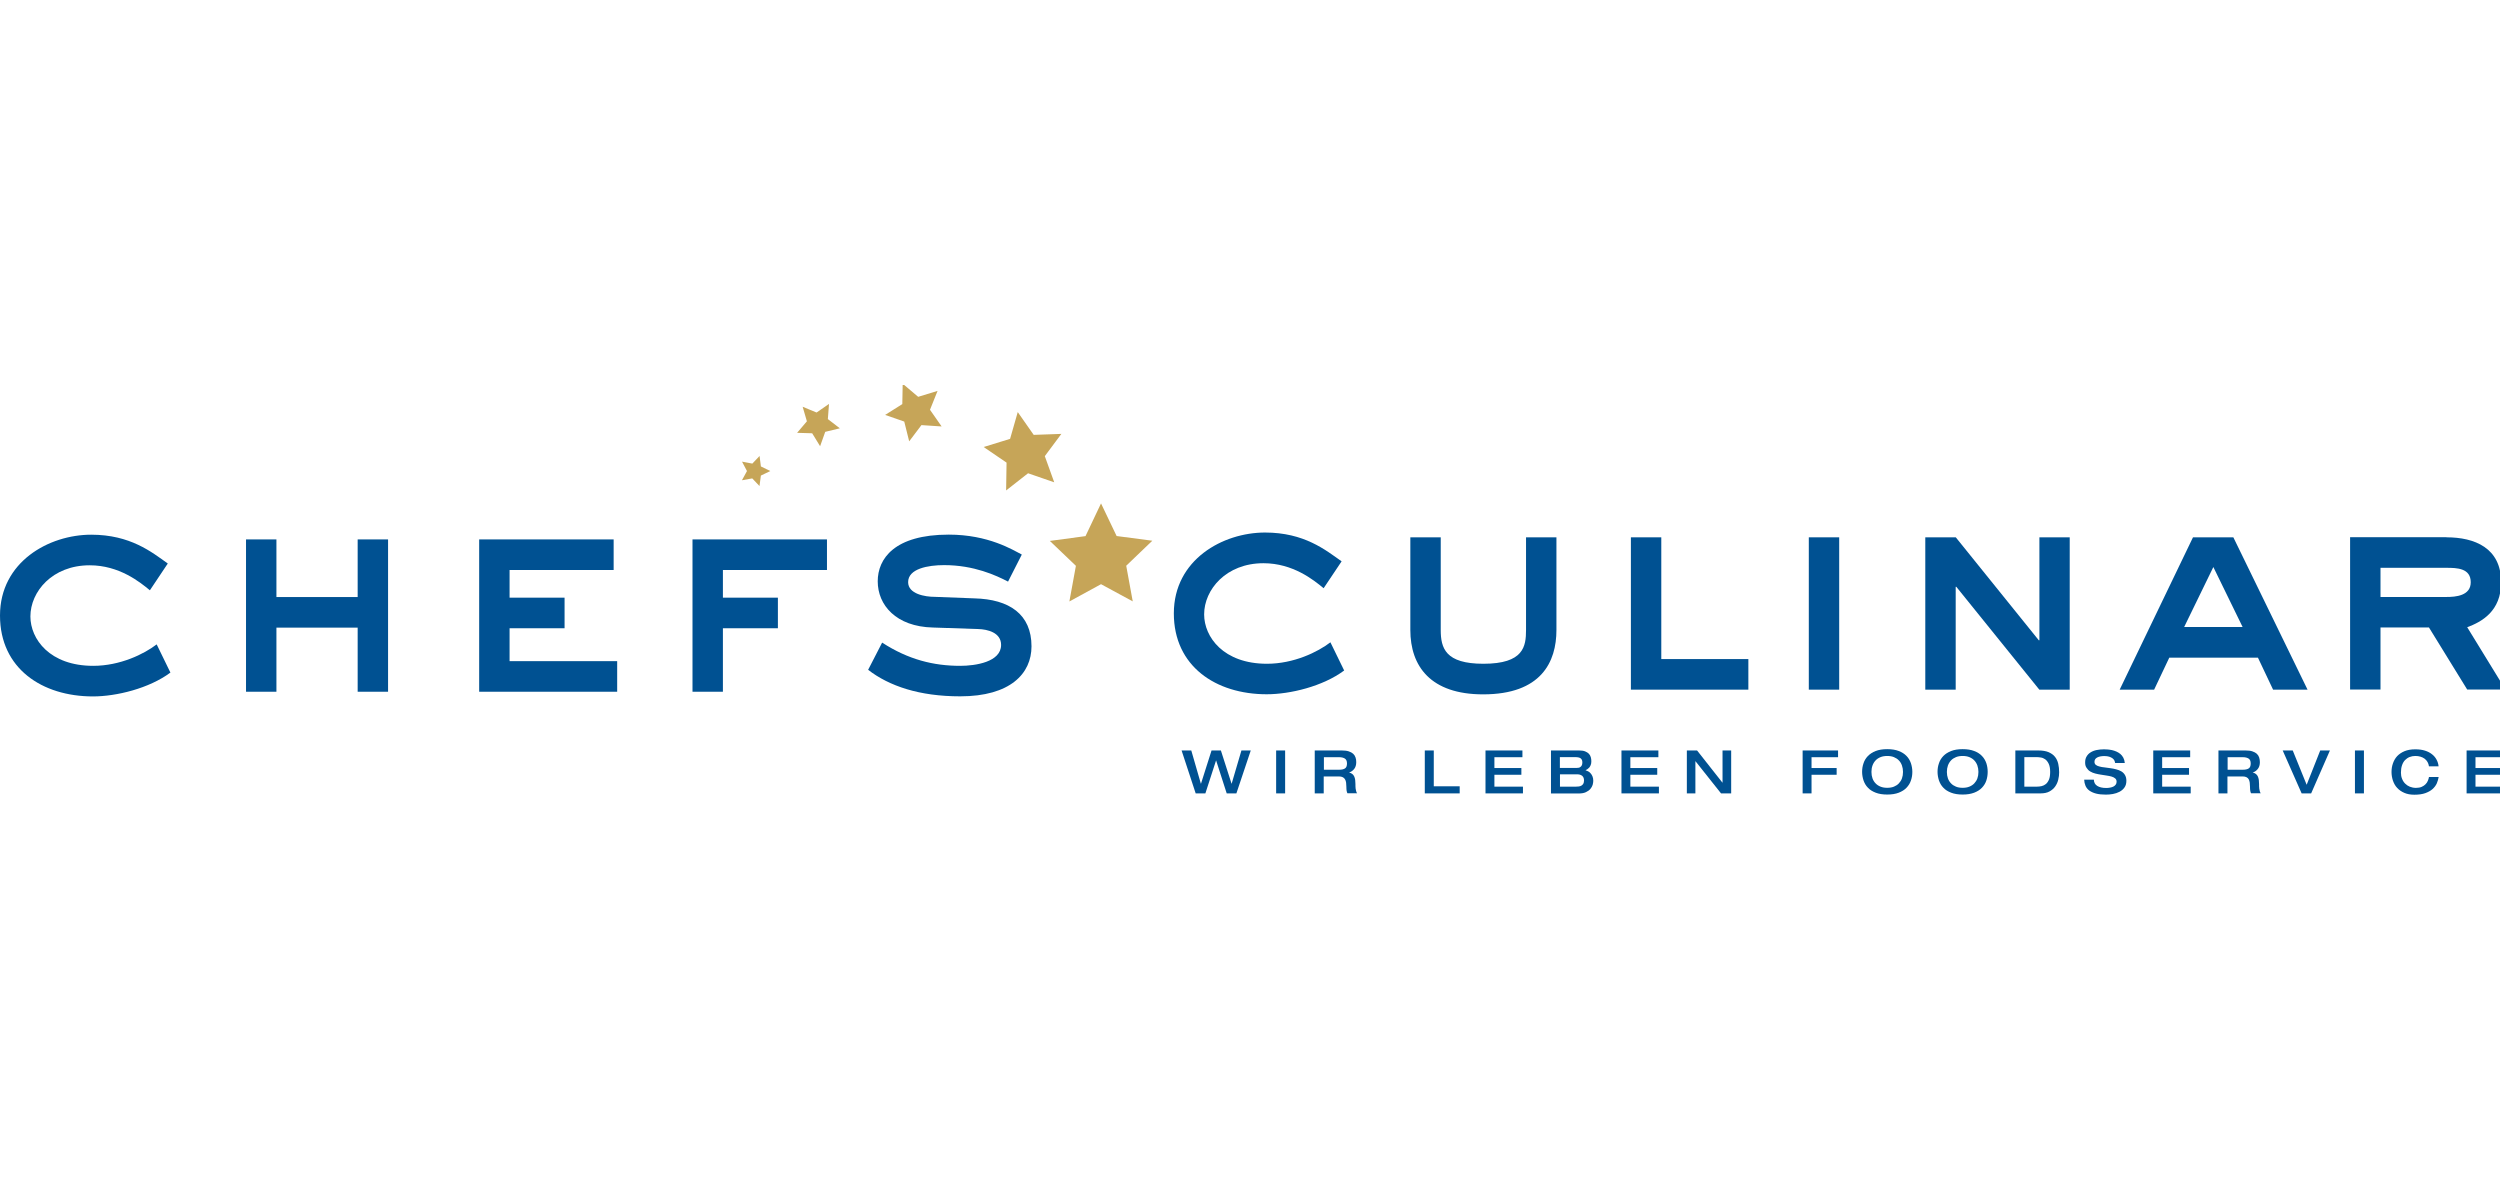<svg xmlns="http://www.w3.org/2000/svg" fill="none" viewBox="0 0 230 109" height="109" width="230">
<g clip-path="url(#clip0_11320_22413)">
<path fill="#C6A558" d="M101.294 46.313L102.729 49.315L106.012 49.747L103.612 52.048L104.212 55.327L101.294 53.745L98.383 55.335L98.983 52.056L96.584 49.764L99.867 49.323L101.294 46.313ZM94.581 43.54L96.989 44.372L96.122 41.965L97.646 39.918L95.1 40.008L93.633 37.911L92.928 40.375L90.496 41.125L92.603 42.561L92.563 45.122L94.581 43.54ZM84.772 39.11L86.629 39.233L85.559 37.699L86.256 35.962L84.472 36.508L83.046 35.301L83.013 37.177L81.432 38.172L83.191 38.784L83.645 40.603L84.772 39.11ZM75.92 39.73L77.265 39.404L76.163 38.556L76.268 37.161L75.125 37.952L73.844 37.422L74.234 38.76L73.334 39.82L74.72 39.861L75.45 41.052L75.92 39.73ZM68.721 43.336L68.259 44.184L69.207 44.013L69.872 44.714L70.002 43.752L70.869 43.336L70.002 42.912L69.88 41.949L69.215 42.651L68.267 42.471L68.721 43.336Z"></path>
<path fill="#005192" d="M13.79 54.307C12.873 53.548 10.968 52.007 8.253 52.007C4.807 52.007 2.797 54.438 2.797 56.713C2.797 58.793 4.572 61.257 8.577 61.257C11.05 61.257 13.255 60.172 14.414 59.283L15.678 61.877C13.717 63.337 10.701 64.071 8.553 64.071C3.875 64.071 0 61.502 0 56.632C0 51.68 4.515 49.192 8.39 49.192C11.99 49.192 13.96 50.791 15.435 51.843L13.79 54.307Z"></path>
<path fill="#005192" d="M25.431 49.626V54.928H32.905V49.626H35.702V63.64H32.905V57.742H25.431V63.64H22.634V49.626H25.431Z"></path>
<path fill="#005192" d="M56.455 49.626V52.44H46.881V54.985H51.94V57.799H46.881V60.826H56.78V63.64H44.084V49.626H56.455Z"></path>
<path fill="#005192" d="M66.507 63.64H63.71V49.626H76.081V52.44H66.507V54.985H71.566V57.799H66.507V63.64Z"></path>
<path fill="#005192" d="M81.157 59.12C83.573 60.686 85.891 61.257 88.339 61.257C89.734 61.257 92.101 60.907 92.101 59.332C92.101 58.198 90.86 57.897 90.001 57.872L85.834 57.733C82.421 57.652 80.751 55.653 80.751 53.483C80.751 51.403 82.284 49.185 87.285 49.185C90.942 49.185 93.171 50.588 94.006 51.02L92.741 53.508C91.639 52.937 89.62 51.991 86.856 51.991C85.38 51.991 83.548 52.317 83.548 53.557C83.548 54.642 85.08 54.911 86.021 54.911L89.653 55.05C92.855 55.131 94.898 56.51 94.898 59.463C94.898 61.975 92.936 64.063 88.339 64.063C84.578 64.063 81.805 63.117 79.868 61.624L81.157 59.12Z"></path>
<path fill="#005192" d="M121.774 54.116C120.858 53.357 118.953 51.816 116.237 51.816C112.8 51.816 110.781 54.246 110.781 56.522C110.781 58.602 112.557 61.066 116.561 61.066C119.034 61.066 121.239 59.981 122.398 59.092L123.663 61.686C121.701 63.146 118.694 63.872 116.537 63.872C111.86 63.872 107.993 61.302 107.993 56.432C107.993 51.481 112.508 48.993 116.383 48.993C119.983 48.993 121.944 50.592 123.428 51.644L121.774 54.116Z"></path>
<path fill="#005192" d="M132.548 49.434V57.959C132.548 59.631 132.977 61.066 136.471 61.066C140.184 61.066 140.395 59.468 140.395 57.959V49.434H143.192V57.959C143.192 60.903 141.789 63.881 136.447 63.881C131.607 63.881 129.751 61.287 129.751 57.959V49.434H132.548Z"></path>
<path fill="#005192" d="M152.839 49.434V60.634H160.849V63.448H150.042V49.434H152.839Z"></path>
<path fill="#005192" d="M169.206 49.434V63.448H166.41V49.434H169.206Z"></path>
<path fill="#005192" d="M177.135 49.434H179.932L187.568 58.905H187.625V49.434H190.414V63.448H187.617L179.981 53.986H179.924V63.448H177.127V49.434H177.135Z"></path>
<path fill="#005192" d="M201.755 49.434H205.468L212.294 63.448H209.124L207.73 60.504H199.574L198.18 63.448H195.01L201.755 49.434ZM200.944 57.681H206.319L203.628 52.167L200.944 57.681Z"></path>
<path fill="#005192" d="M225.078 49.433C227.656 49.433 230.104 50.403 230.104 53.568C230.104 56.244 228.305 57.215 226.983 57.704L230.502 63.439H226.983L223.465 57.729H219.006V63.439H216.209V49.425H225.078V49.433ZM219.006 52.247V54.922H225.078C225.913 54.922 227.308 54.816 227.308 53.568C227.308 52.271 226.043 52.239 225.078 52.239H219.006V52.247Z"></path>
<path fill="#005192" d="M108.706 69.043H109.598L110.481 72.102H110.49L111.462 69.043H112.322L113.303 72.102H113.311L114.211 69.043H115.07L113.748 72.992H112.857L111.884 69.965H111.876L110.895 72.992H110.003L108.706 69.043Z"></path>
<path fill="#005192" d="M117.405 69.043H118.232V72.992H117.405V69.043Z"></path>
<path fill="#005192" d="M120.972 69.043H123.452C123.704 69.043 123.915 69.068 124.085 69.125C124.255 69.182 124.393 69.256 124.49 69.345C124.595 69.443 124.668 69.557 124.709 69.688C124.758 69.818 124.774 69.957 124.774 70.12C124.774 70.381 124.709 70.585 124.587 70.74C124.466 70.895 124.312 71.009 124.125 71.067V71.075C124.239 71.099 124.336 71.148 124.409 71.205C124.482 71.262 124.547 71.344 124.587 71.433C124.628 71.523 124.66 71.629 124.677 71.752C124.693 71.874 124.701 72.004 124.701 72.143C124.701 72.192 124.701 72.249 124.701 72.323C124.701 72.396 124.709 72.469 124.717 72.551C124.725 72.633 124.741 72.706 124.766 72.788C124.79 72.869 124.814 72.934 124.855 72.983H123.963C123.931 72.926 123.915 72.853 123.89 72.755C123.874 72.657 123.866 72.535 123.866 72.388C123.866 72.249 123.858 72.119 123.842 72.004C123.825 71.882 123.793 71.784 123.744 71.703C123.696 71.621 123.631 71.548 123.542 71.507C123.452 71.458 123.331 71.433 123.185 71.433H121.782V72.992H120.956V69.043H120.972ZM123.217 70.814C123.452 70.814 123.623 70.773 123.744 70.691C123.866 70.61 123.923 70.455 123.923 70.234C123.923 70.022 123.858 69.876 123.736 69.794C123.615 69.712 123.436 69.663 123.217 69.663H121.799V70.814H123.217Z"></path>
<path fill="#005192" d="M131.081 69.043H131.907V72.339H134.291V72.992H131.081V69.043Z"></path>
<path fill="#005192" d="M136.658 69.043H140.063V69.663H137.485V70.659H139.966V71.278H137.485V72.372H140.112V72.992H136.666V69.043H136.658Z"></path>
<path fill="#005192" d="M142.682 69.043H145.276C145.503 69.043 145.681 69.068 145.827 69.125C145.973 69.182 146.086 69.256 146.176 69.345C146.257 69.435 146.322 69.541 146.354 69.663C146.386 69.778 146.403 69.9 146.403 70.031C146.403 70.169 146.386 70.291 146.346 70.381C146.305 70.479 146.265 70.552 146.208 70.618C146.151 70.675 146.095 70.724 146.038 70.765C145.973 70.797 145.916 70.83 145.868 70.862C145.941 70.887 146.022 70.92 146.103 70.96C146.184 71.001 146.265 71.058 146.33 71.14C146.403 71.213 146.459 71.311 146.508 71.425C146.557 71.54 146.581 71.678 146.581 71.841C146.581 71.947 146.557 72.078 146.524 72.209C146.484 72.339 146.411 72.469 146.313 72.584C146.216 72.698 146.078 72.796 145.908 72.877C145.738 72.959 145.519 73 145.251 73H142.69V69.043H142.682ZM143.509 70.65H145.049C145.106 70.65 145.17 70.642 145.227 70.634C145.292 70.626 145.349 70.602 145.397 70.561C145.446 70.528 145.495 70.479 145.527 70.406C145.56 70.341 145.576 70.251 145.576 70.136C145.576 69.973 145.527 69.851 145.422 69.769C145.316 69.688 145.146 69.655 144.903 69.655H143.509V70.65ZM143.509 72.372H144.984C145.073 72.372 145.162 72.364 145.251 72.355C145.341 72.347 145.422 72.314 145.495 72.274C145.568 72.233 145.616 72.176 145.665 72.102C145.705 72.029 145.73 71.923 145.73 71.801C145.73 71.613 145.673 71.474 145.56 71.376C145.446 71.287 145.3 71.238 145.114 71.238H143.517V72.372H143.509Z"></path>
<path fill="#005192" d="M149.167 69.043H152.571V69.663H149.993V70.659H152.466V71.278H149.993V72.372H152.62V72.992H149.175V69.043H149.167Z"></path>
<path fill="#005192" d="M155.19 69.043H156.13L158.465 72.004H158.473V69.043H159.268V72.992H158.335L155.984 70.031H155.976V72.992H155.19V69.043Z"></path>
<path fill="#005192" d="M165.842 69.043H169.101V69.663H166.661V70.659H168.971V71.278H166.661V72.992H165.842V69.043Z"></path>
<path fill="#005192" d="M173.625 73.098C173.211 73.098 172.855 73.041 172.563 72.927C172.271 72.813 172.028 72.666 171.85 72.47C171.663 72.282 171.533 72.054 171.444 71.801C171.363 71.548 171.314 71.287 171.314 71.01C171.314 70.733 171.355 70.472 171.444 70.219C171.525 69.966 171.663 69.746 171.85 69.55C172.036 69.362 172.271 69.207 172.563 69.093C172.855 68.979 173.211 68.922 173.625 68.922C174.038 68.922 174.395 68.979 174.687 69.093C174.979 69.207 175.214 69.354 175.4 69.55C175.587 69.737 175.716 69.966 175.806 70.219C175.887 70.472 175.935 70.733 175.935 71.01C175.935 71.287 175.895 71.548 175.806 71.801C175.725 72.054 175.587 72.274 175.4 72.47C175.214 72.666 174.979 72.813 174.687 72.927C174.395 73.041 174.038 73.098 173.625 73.098ZM173.625 72.478C173.852 72.478 174.063 72.445 174.241 72.372C174.419 72.299 174.573 72.201 174.695 72.07C174.817 71.94 174.914 71.793 174.979 71.614C175.044 71.434 175.076 71.238 175.076 71.018C175.076 70.806 175.044 70.61 174.979 70.423C174.914 70.243 174.825 70.088 174.695 69.958C174.573 69.827 174.419 69.729 174.241 69.656C174.063 69.582 173.86 69.55 173.625 69.55C173.398 69.55 173.187 69.582 173.009 69.656C172.83 69.729 172.676 69.827 172.555 69.958C172.433 70.088 172.336 70.243 172.271 70.423C172.206 70.602 172.174 70.798 172.174 71.018C172.174 71.238 172.206 71.434 172.271 71.614C172.336 71.793 172.433 71.948 172.555 72.07C172.676 72.201 172.83 72.299 173.009 72.372C173.187 72.445 173.398 72.478 173.625 72.478Z"></path>
<path fill="#005192" d="M180.564 73.098C180.151 73.098 179.794 73.041 179.502 72.927C179.21 72.813 178.967 72.666 178.789 72.47C178.602 72.282 178.473 72.054 178.384 71.801C178.303 71.548 178.254 71.287 178.254 71.01C178.254 70.733 178.294 70.472 178.384 70.219C178.465 69.966 178.602 69.746 178.789 69.55C178.975 69.362 179.21 69.207 179.502 69.093C179.794 68.979 180.151 68.922 180.564 68.922C180.978 68.922 181.334 68.979 181.626 69.093C181.918 69.207 182.161 69.354 182.34 69.55C182.526 69.737 182.656 69.966 182.745 70.219C182.826 70.472 182.867 70.733 182.867 71.01C182.867 71.287 182.826 71.548 182.745 71.801C182.664 72.054 182.526 72.274 182.34 72.47C182.153 72.666 181.918 72.813 181.626 72.927C181.326 73.041 180.978 73.098 180.564 73.098ZM180.564 72.478C180.791 72.478 181.002 72.445 181.18 72.372C181.359 72.299 181.513 72.201 181.634 72.07C181.756 71.94 181.853 71.793 181.918 71.614C181.983 71.434 182.015 71.238 182.015 71.018C182.015 70.806 181.983 70.61 181.918 70.423C181.853 70.243 181.756 70.088 181.634 69.958C181.513 69.827 181.359 69.729 181.18 69.656C181.002 69.582 180.799 69.55 180.564 69.55C180.329 69.55 180.127 69.582 179.948 69.656C179.77 69.729 179.616 69.827 179.494 69.958C179.373 70.088 179.275 70.243 179.21 70.423C179.146 70.602 179.113 70.798 179.113 71.018C179.113 71.238 179.146 71.434 179.21 71.614C179.275 71.793 179.373 71.948 179.494 72.07C179.616 72.201 179.77 72.299 179.948 72.372C180.127 72.445 180.329 72.478 180.564 72.478Z"></path>
<path fill="#005192" d="M185.404 69.043H187.52C187.901 69.043 188.217 69.092 188.468 69.198C188.711 69.305 188.914 69.443 189.06 69.631C189.206 69.81 189.303 70.031 189.36 70.275C189.417 70.52 189.441 70.781 189.441 71.058C189.441 71.27 189.417 71.491 189.36 71.719C189.311 71.947 189.214 72.159 189.084 72.347C188.955 72.535 188.776 72.69 188.557 72.812C188.338 72.934 188.063 72.992 187.722 72.992H185.412V69.043H185.404ZM186.231 72.372H187.39C187.536 72.372 187.682 72.355 187.828 72.323C187.974 72.29 188.103 72.225 188.225 72.127C188.338 72.029 188.436 71.89 188.509 71.711C188.582 71.531 188.614 71.303 188.614 71.009C188.614 70.691 188.565 70.438 188.476 70.259C188.387 70.079 188.282 69.941 188.152 69.851C188.022 69.761 187.884 69.704 187.739 69.688C187.593 69.663 187.463 69.655 187.349 69.655H186.239V72.372H186.231Z"></path>
<path fill="#005192" d="M191.833 70.152C191.833 69.932 191.873 69.745 191.971 69.59C192.06 69.435 192.181 69.312 192.344 69.214C192.498 69.117 192.684 69.043 192.895 69.002C193.106 68.962 193.333 68.937 193.568 68.937C193.665 68.937 193.778 68.945 193.908 68.953C194.038 68.962 194.168 68.986 194.305 69.01C194.443 69.043 194.573 69.084 194.703 69.141C194.832 69.198 194.954 69.271 195.067 69.361C195.173 69.451 195.27 69.565 195.343 69.704C195.416 69.843 195.465 70.006 195.481 70.193H194.589C194.581 70.12 194.557 70.038 194.524 69.965C194.484 69.891 194.427 69.818 194.346 69.761C194.265 69.704 194.168 69.655 194.046 69.614C193.924 69.581 193.778 69.557 193.608 69.557C193.333 69.557 193.114 69.598 192.943 69.688C192.773 69.777 192.692 69.908 192.692 70.095C192.692 70.21 192.733 70.307 192.822 70.373C192.903 70.438 193.016 70.487 193.154 70.519C193.292 70.56 193.446 70.585 193.624 70.601C193.795 70.626 193.973 70.642 194.159 70.674C194.346 70.699 194.516 70.732 194.695 70.781C194.865 70.821 195.027 70.887 195.165 70.968C195.303 71.05 195.416 71.164 195.497 71.303C195.578 71.441 195.627 71.613 195.627 71.825C195.627 72.078 195.57 72.29 195.448 72.453C195.335 72.616 195.181 72.746 194.994 72.844C194.808 72.942 194.605 73.007 194.386 73.048C194.168 73.089 193.949 73.105 193.738 73.105C193.389 73.105 193.081 73.073 192.83 73.007C192.579 72.942 192.376 72.844 192.214 72.73C192.052 72.608 191.938 72.461 191.865 72.29C191.792 72.118 191.752 71.931 191.744 71.727H192.635C192.644 71.996 192.749 72.184 192.952 72.306C193.146 72.428 193.422 72.494 193.762 72.494C193.884 72.494 194.005 72.485 194.127 72.461C194.241 72.445 194.346 72.404 194.435 72.363C194.524 72.314 194.597 72.257 194.646 72.184C194.703 72.11 194.727 72.02 194.727 71.914C194.727 71.792 194.686 71.694 194.605 71.621C194.524 71.547 194.411 71.49 194.281 71.449C194.143 71.409 193.989 71.376 193.819 71.352C193.649 71.327 193.47 71.303 193.292 71.27C193.114 71.246 192.935 71.205 192.765 71.164C192.595 71.123 192.441 71.058 192.303 70.976C192.165 70.895 192.06 70.789 191.979 70.658C191.873 70.519 191.833 70.356 191.833 70.152Z"></path>
<path fill="#005192" d="M198.091 69.043H201.496V69.663H198.918V70.659H201.39V71.278H198.918V72.372H201.544V72.992H198.099V69.043H198.091Z"></path>
<path fill="#005192" d="M204.114 69.043H206.595C206.846 69.043 207.057 69.068 207.219 69.125C207.389 69.182 207.527 69.256 207.624 69.345C207.729 69.443 207.802 69.557 207.843 69.688C207.883 69.818 207.908 69.957 207.908 70.12C207.908 70.381 207.843 70.585 207.721 70.74C207.6 70.895 207.446 71.009 207.259 71.067V71.075C207.373 71.099 207.47 71.148 207.543 71.205C207.616 71.262 207.681 71.344 207.721 71.433C207.762 71.523 207.794 71.629 207.811 71.752C207.827 71.874 207.835 72.004 207.835 72.143C207.835 72.192 207.835 72.249 207.835 72.323C207.835 72.396 207.843 72.469 207.851 72.551C207.859 72.633 207.875 72.706 207.9 72.788C207.924 72.869 207.948 72.934 207.989 72.983H207.097C207.065 72.926 207.04 72.853 207.024 72.755C207.008 72.657 207 72.535 207 72.388C207 72.249 206.992 72.119 206.976 72.004C206.959 71.882 206.927 71.784 206.886 71.703C206.838 71.621 206.773 71.548 206.684 71.507C206.595 71.458 206.473 71.433 206.327 71.433H204.925V72.992H204.098V69.043H204.114ZM206.359 70.814C206.586 70.814 206.765 70.773 206.886 70.691C207.008 70.61 207.065 70.455 207.065 70.234C207.065 70.022 207 69.876 206.878 69.794C206.757 69.712 206.578 69.663 206.359 69.663H204.941V70.814H206.359Z"></path>
<path fill="#005192" d="M210.008 69.043H210.932L212.213 72.2L213.461 69.043H214.353L212.626 72.992H211.751L210.008 69.043Z"></path>
<path fill="#005192" d="M216.655 69.043H217.482V72.992H216.655V69.043Z"></path>
<path fill="#005192" d="M223.465 70.503C223.424 70.21 223.287 69.973 223.068 69.802C222.841 69.638 222.557 69.549 222.208 69.549C222.022 69.549 221.844 69.581 221.681 69.647C221.519 69.712 221.381 69.81 221.26 69.932C221.138 70.063 221.049 70.218 220.984 70.413C220.919 70.601 220.887 70.829 220.887 71.091C220.887 71.294 220.919 71.482 220.992 71.653C221.057 71.825 221.154 71.972 221.276 72.094C221.398 72.216 221.544 72.314 221.706 72.379C221.876 72.445 222.062 72.485 222.265 72.485C222.476 72.485 222.654 72.453 222.8 72.388C222.946 72.322 223.068 72.241 223.157 72.143C223.254 72.045 223.319 71.939 223.368 71.817C223.416 71.702 223.449 71.588 223.465 71.482H224.357C224.324 71.678 224.267 71.874 224.186 72.069C224.097 72.265 223.968 72.436 223.797 72.591C223.627 72.746 223.4 72.869 223.133 72.967C222.857 73.065 222.525 73.114 222.119 73.114C221.762 73.114 221.454 73.056 221.195 72.942C220.936 72.828 220.717 72.681 220.538 72.485C220.36 72.298 220.238 72.069 220.149 71.817C220.068 71.564 220.02 71.303 220.02 71.025C220.02 70.748 220.06 70.487 220.149 70.234C220.238 69.981 220.36 69.761 220.538 69.565C220.717 69.377 220.944 69.222 221.219 69.108C221.495 68.994 221.827 68.937 222.208 68.937C222.549 68.937 222.841 68.978 223.1 69.059C223.36 69.141 223.578 69.255 223.757 69.402C223.935 69.541 224.073 69.712 224.17 69.9C224.267 70.087 224.332 70.291 224.349 70.503H223.465Z"></path>
<path fill="#005192" d="M226.918 69.043H230.323V69.663H227.745V70.659H230.218V71.278H227.745V72.372H230.372V72.992H226.927V69.043H226.918Z"></path>
</g>
<defs>
<clipPath id="clip0_11320_22413">
<rect transform="translate(0 35.417)" fill="white" height="37.636" width="230"></rect>
</clipPath>
</defs>
</svg>
